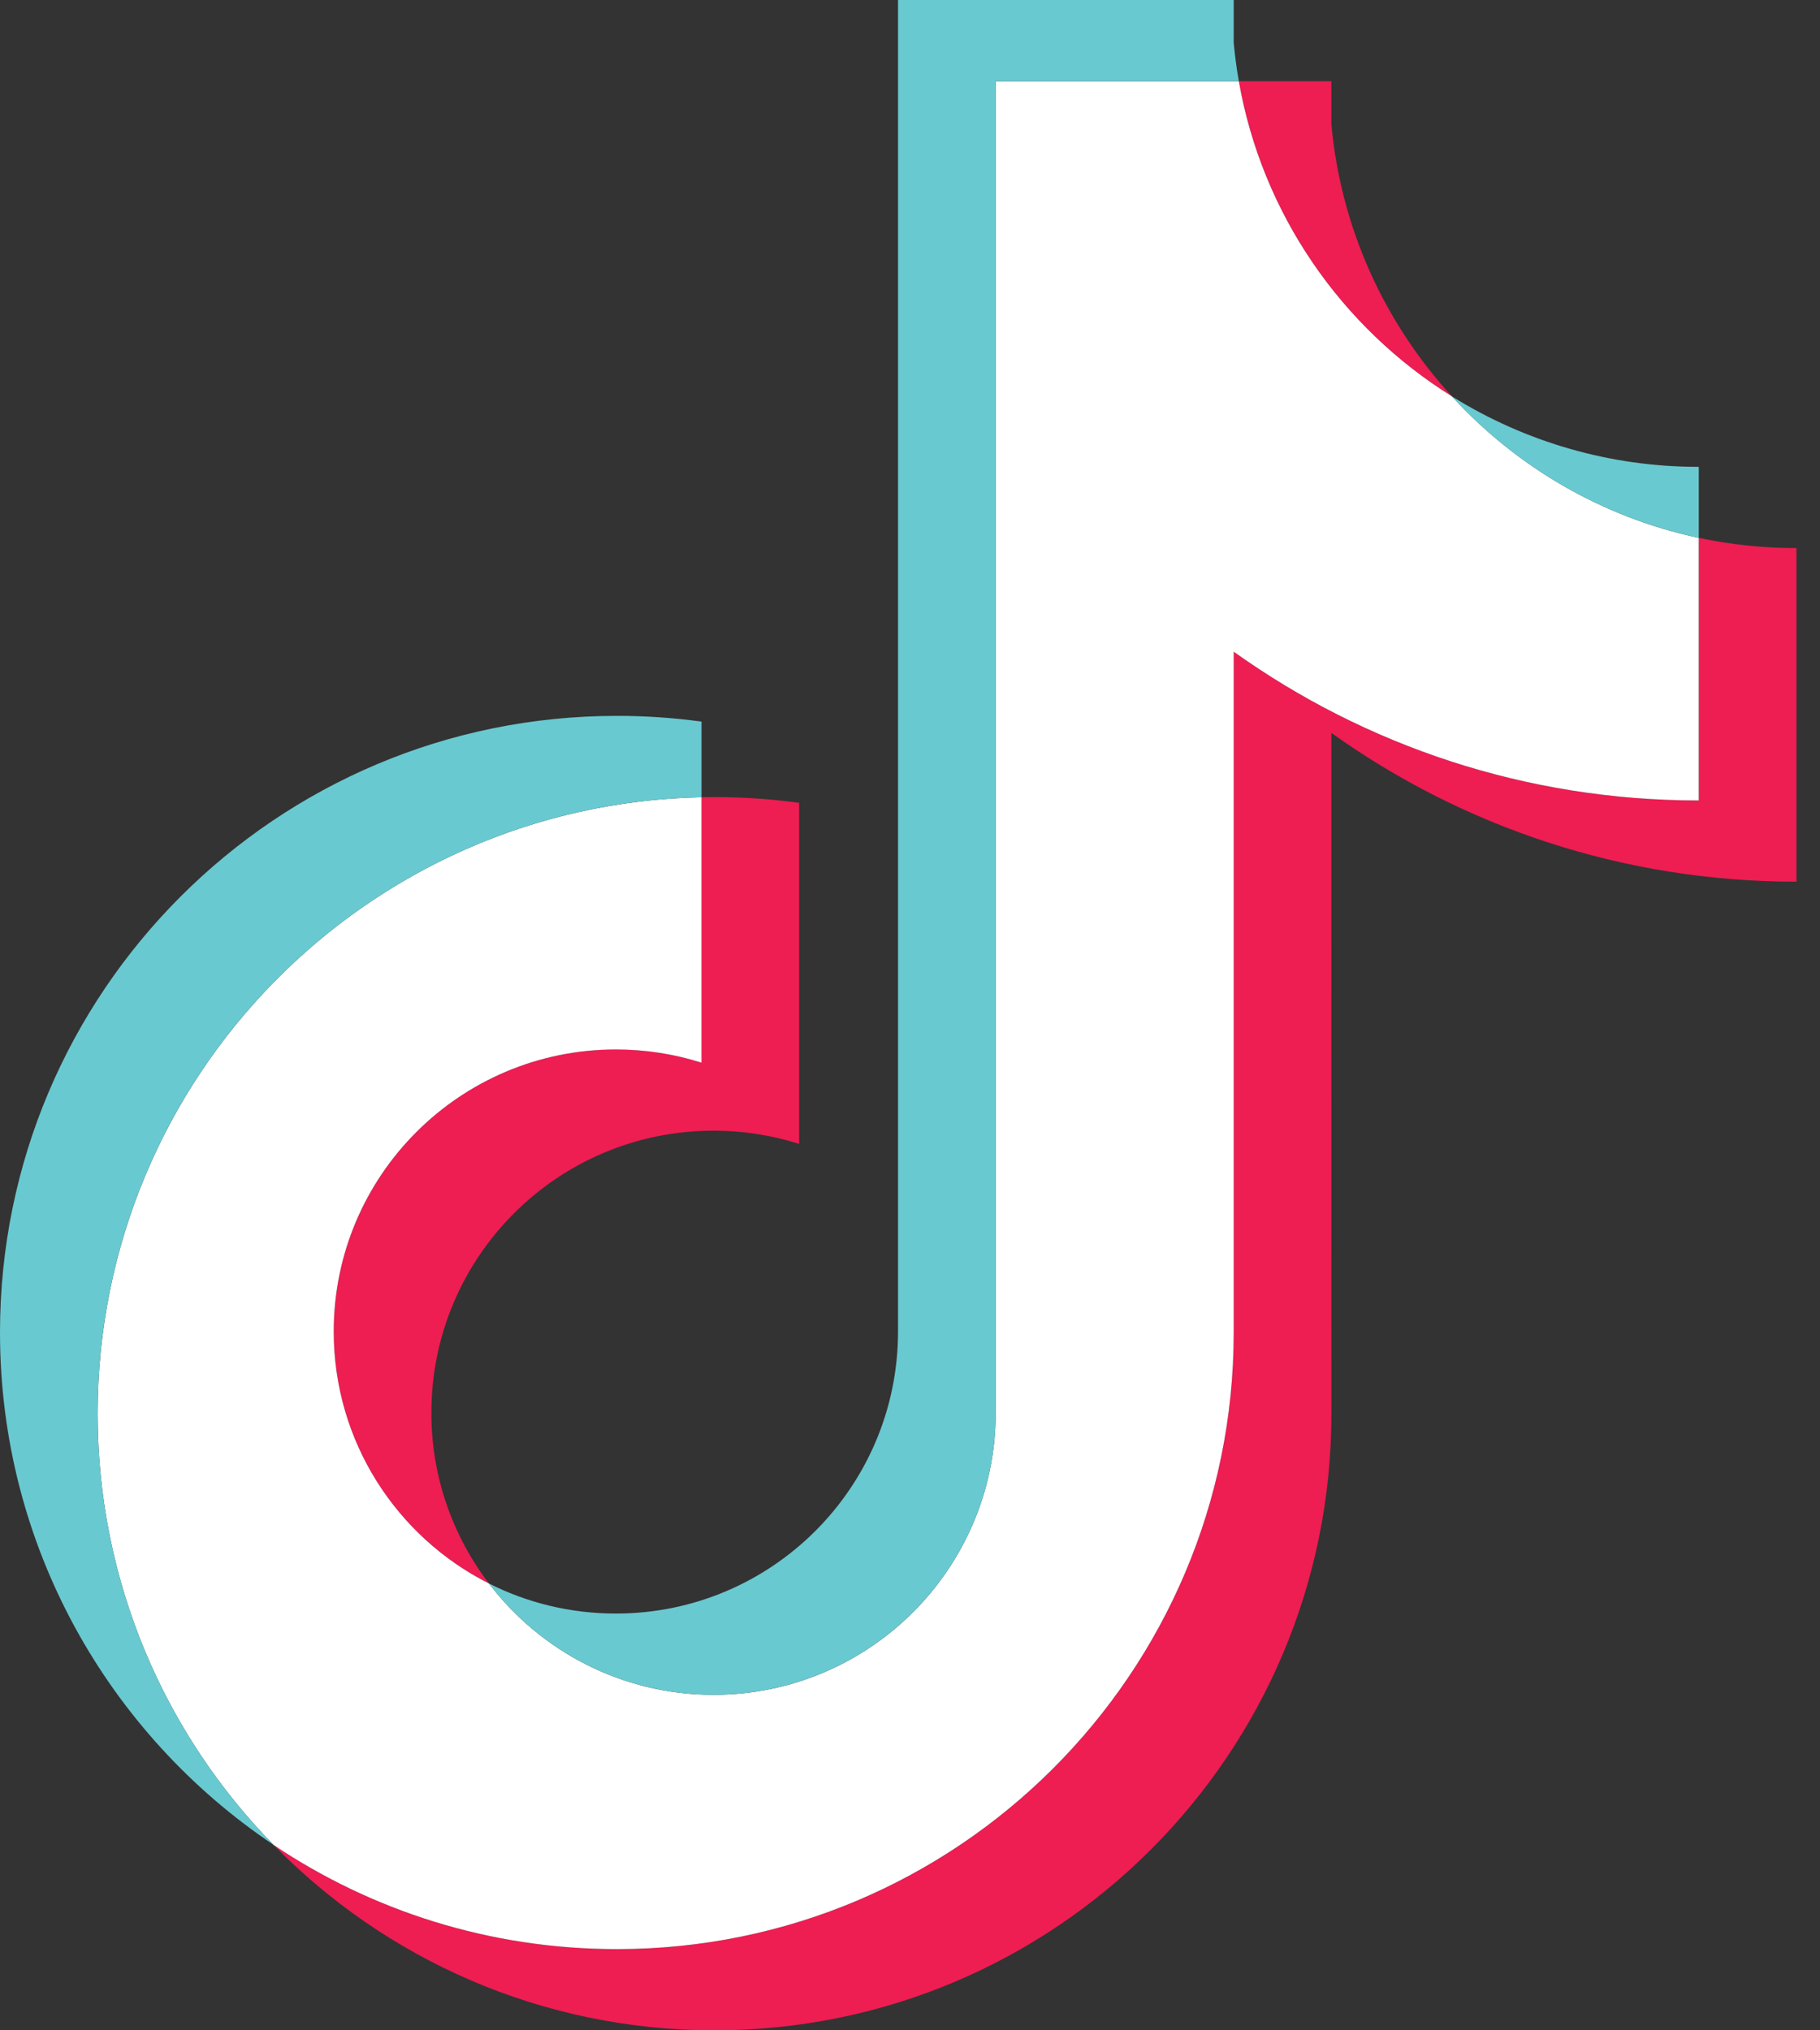 <svg xmlns="http://www.w3.org/2000/svg" width="52" height="58" viewBox="0 0 52 58" fill="none"><rect x="0" y="0" width="52" height="58" fill="#333333" stroke="none"/><path fill-rule="evenodd" clip-rule="evenodd" d="M38.039 20.937C41.784 23.613 46.372 25.187 51.327 25.187V15.657C50.389 15.657 49.454 15.559 48.536 15.365V22.867C43.582 22.867 38.995 21.292 35.249 18.617V38.065C35.249 47.794 27.358 55.68 17.625 55.68C13.993 55.68 10.617 54.583 7.813 52.7C11.014 55.971 15.477 58 20.415 58C30.149 58 38.04 50.114 38.04 40.385L38.039 20.937ZM41.482 11.322C39.568 9.233 38.311 6.532 38.039 3.546V2.32H35.395C36.06 6.115 38.331 9.357 41.482 11.322ZM13.97 45.235C12.9 43.834 12.322 42.12 12.325 40.357C12.325 35.907 15.934 32.3 20.387 32.3C21.217 32.299 22.042 32.426 22.833 32.677V22.934C21.909 22.808 20.976 22.754 20.043 22.774V30.357C19.252 30.106 18.427 29.979 17.597 29.98C13.144 29.98 9.535 33.587 9.535 38.037C9.535 41.184 11.339 43.908 13.97 45.235Z" fill="#EE1D52"></path><path fill-rule="evenodd" clip-rule="evenodd" d="M35.249 18.617C38.995 21.292 43.582 22.867 48.536 22.867V15.365C45.771 14.776 43.323 13.332 41.482 11.322C38.331 9.357 36.06 6.115 35.395 2.32H28.449V40.384C28.433 44.822 24.83 48.415 20.387 48.415C17.768 48.415 15.442 47.167 13.969 45.235C11.338 43.908 9.535 41.184 9.535 38.037C9.535 33.587 13.143 29.98 17.596 29.98C18.449 29.98 19.272 30.112 20.043 30.357V22.774C10.481 22.971 2.79 30.78 2.79 40.385C2.79 45.179 4.705 49.525 7.813 52.701C10.617 54.583 13.993 55.68 17.625 55.68C27.358 55.68 35.249 47.794 35.249 38.065V18.617Z" fill="white"></path><path fill-rule="evenodd" clip-rule="evenodd" d="M48.536 15.365V13.336C46.042 13.34 43.598 12.642 41.482 11.322C43.355 13.371 45.821 14.785 48.536 15.365ZM35.395 2.32C35.331 1.957 35.283 1.592 35.249 1.226V0H25.658V38.064C25.643 42.501 22.04 46.094 17.596 46.094C16.292 46.094 15.06 45.785 13.969 45.235C15.442 47.167 17.768 48.414 20.387 48.414C24.83 48.414 28.433 44.821 28.449 40.384V2.32H35.395ZM20.043 22.773V20.614C19.242 20.504 18.434 20.449 17.625 20.45C7.891 20.45 0 28.336 0 38.064C0 44.163 3.101 49.538 7.814 52.7C4.706 49.525 2.79 45.178 2.79 40.384C2.79 30.78 10.481 22.971 20.043 22.773Z" fill="#69C9D0"></path></svg>